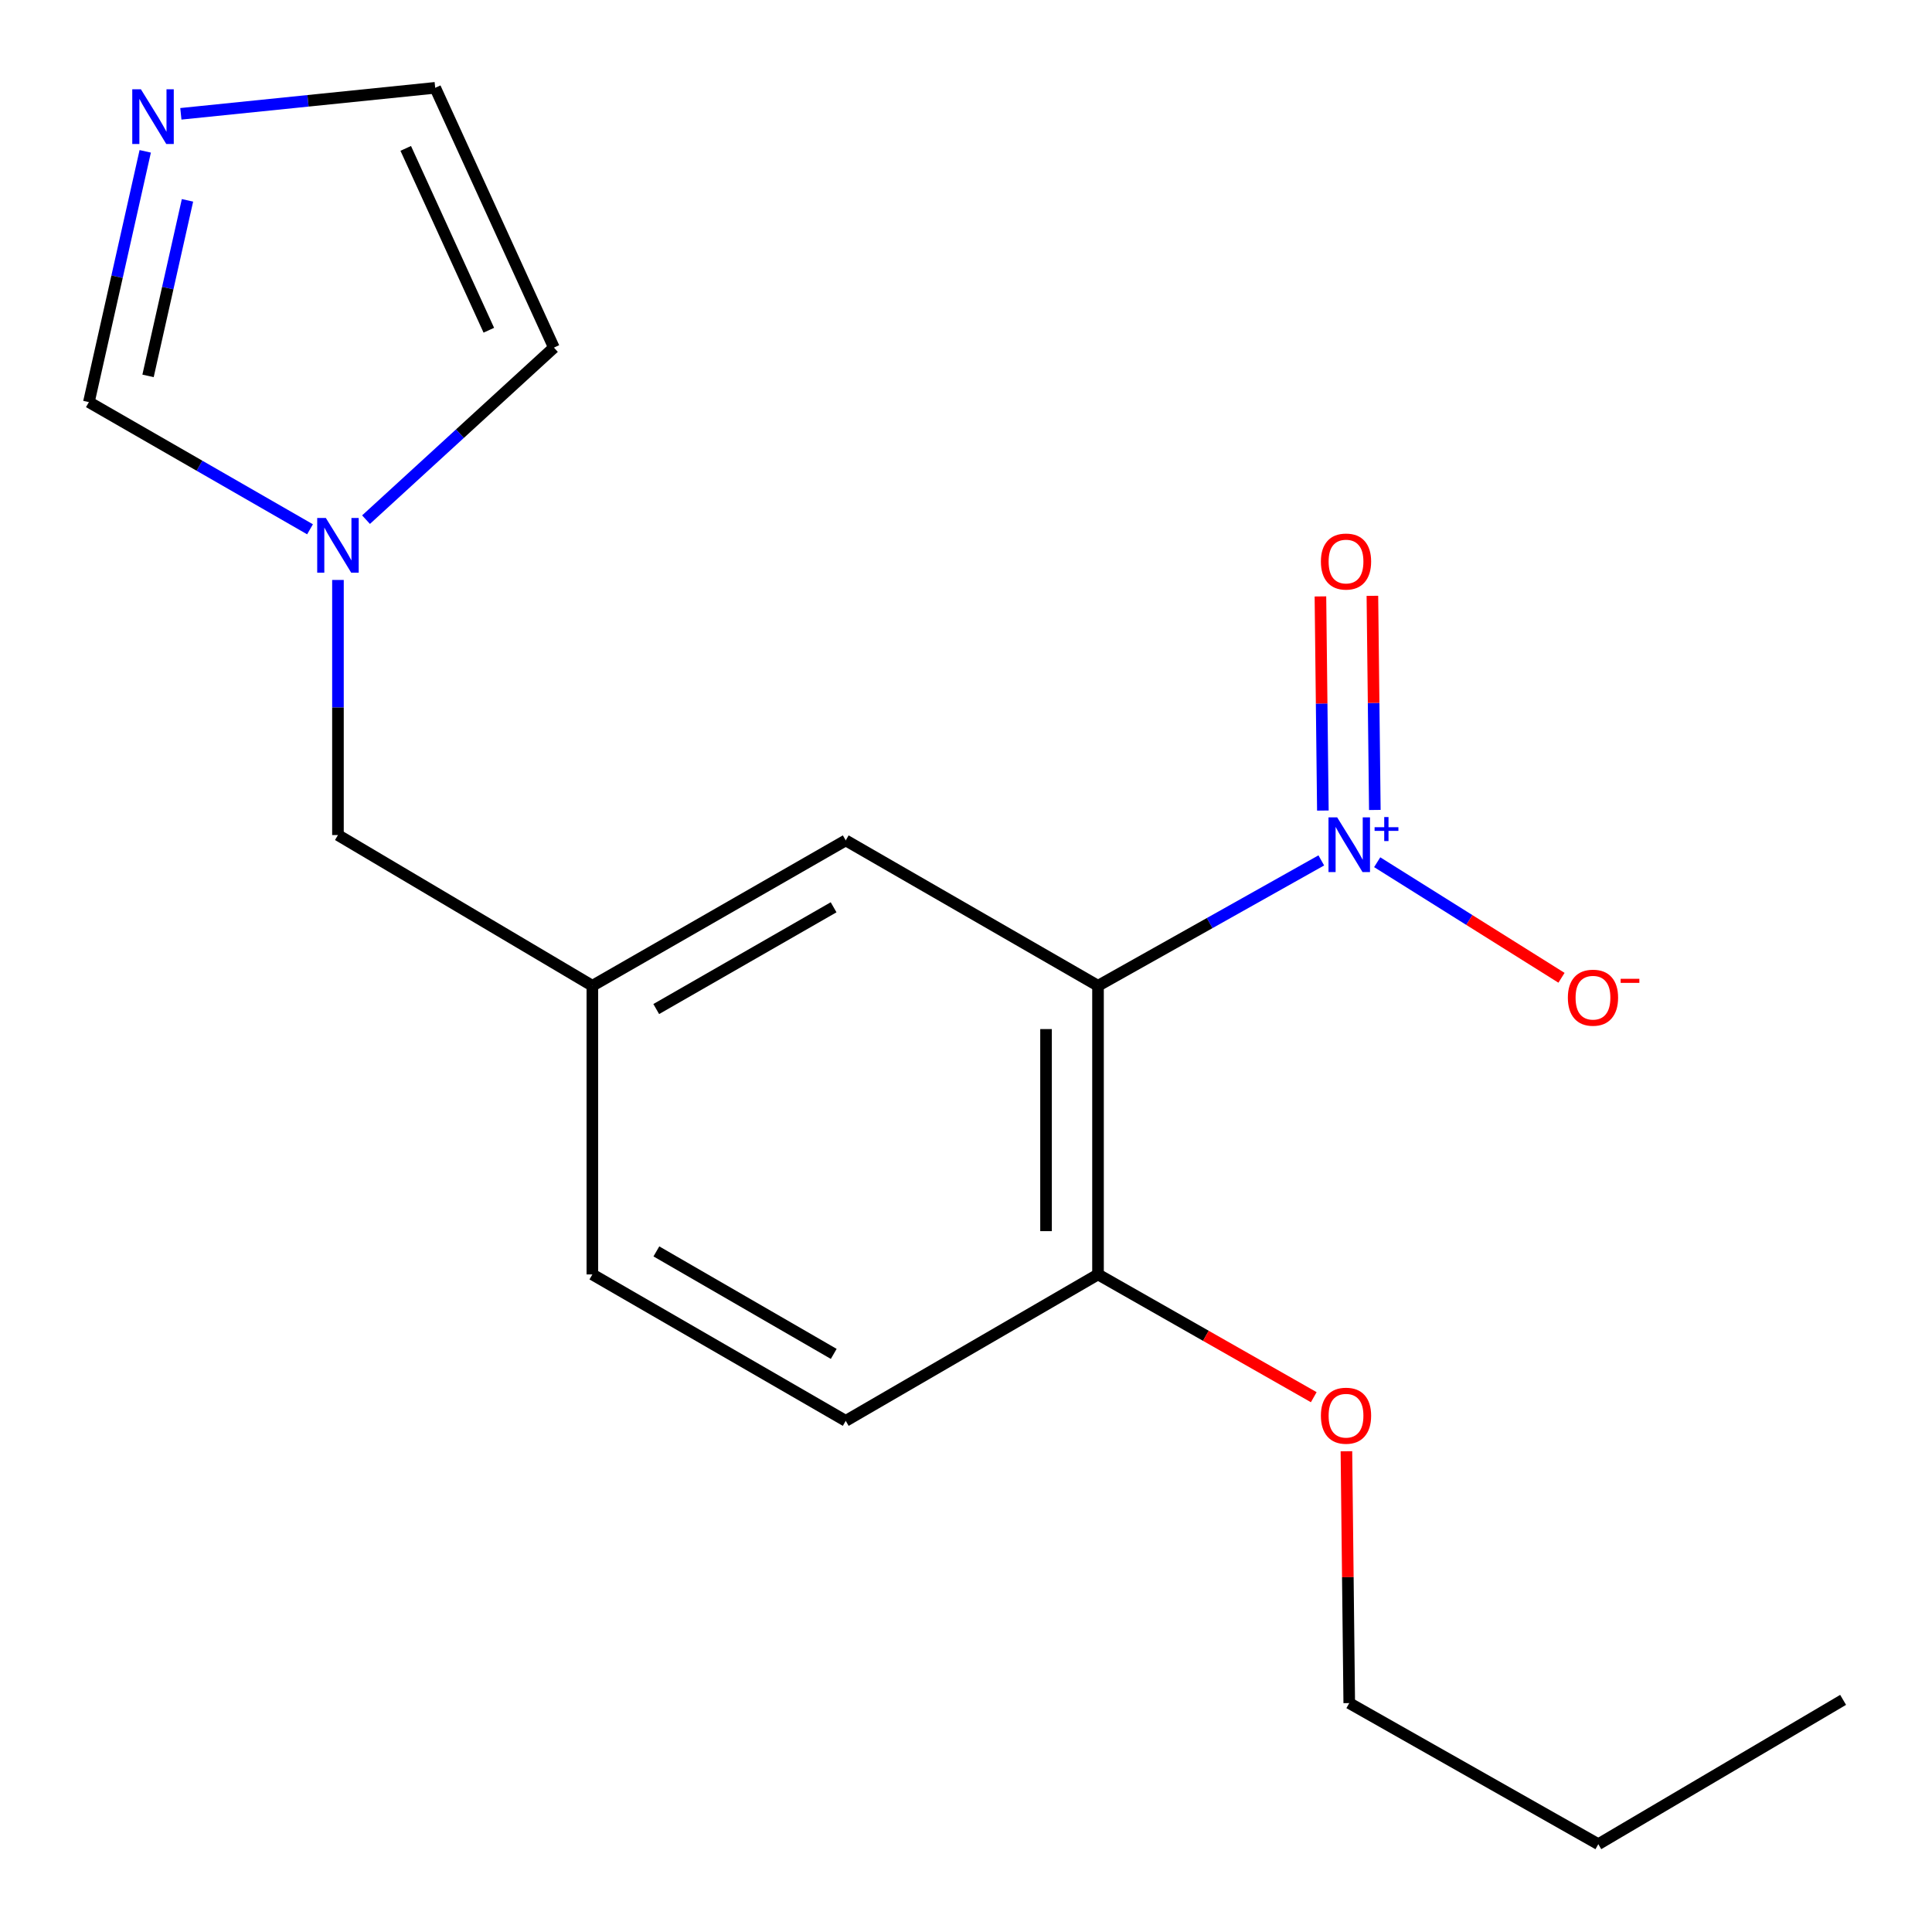 <?xml version='1.0' encoding='iso-8859-1'?>
<svg version='1.1' baseProfile='full'
              xmlns='http://www.w3.org/2000/svg'
                      xmlns:rdkit='http://www.rdkit.org/xml'
                      xmlns:xlink='http://www.w3.org/1999/xlink'
                  xml:space='preserve'
width='1000px' height='1000px' viewBox='0 0 1000 1000'>
<!-- END OF HEADER -->
<rect style='opacity:1.0;fill:#FFFFFF;stroke:none' width='1000' height='1000' x='0' y='0'> </rect>
<path class='bond-0' d='M 683.9,445.34 L 626.115,477.789' style='fill:none;fill-rule:evenodd;stroke:#0000FF;stroke-width:6px;stroke-linecap:butt;stroke-linejoin:miter;stroke-opacity:1' />
<path class='bond-0' d='M 626.115,477.789 L 568.33,510.238' style='fill:none;fill-rule:evenodd;stroke:#000000;stroke-width:6px;stroke-linecap:butt;stroke-linejoin:miter;stroke-opacity:1' />
<path class='bond-6' d='M 712.831,446.284 L 760.528,476.193' style='fill:none;fill-rule:evenodd;stroke:#0000FF;stroke-width:6px;stroke-linecap:butt;stroke-linejoin:miter;stroke-opacity:1' />
<path class='bond-6' d='M 760.528,476.193 L 808.226,506.102' style='fill:none;fill-rule:evenodd;stroke:#FF0000;stroke-width:6px;stroke-linecap:butt;stroke-linejoin:miter;stroke-opacity:1' />
<path class='bond-7' d='M 711.615,419.235 L 710.982,363.817' style='fill:none;fill-rule:evenodd;stroke:#0000FF;stroke-width:6px;stroke-linecap:butt;stroke-linejoin:miter;stroke-opacity:1' />
<path class='bond-7' d='M 710.982,363.817 L 710.35,308.399' style='fill:none;fill-rule:evenodd;stroke:#FF0000;stroke-width:6px;stroke-linecap:butt;stroke-linejoin:miter;stroke-opacity:1' />
<path class='bond-7' d='M 684.715,419.542 L 684.083,364.124' style='fill:none;fill-rule:evenodd;stroke:#0000FF;stroke-width:6px;stroke-linecap:butt;stroke-linejoin:miter;stroke-opacity:1' />
<path class='bond-7' d='M 684.083,364.124 L 683.45,308.706' style='fill:none;fill-rule:evenodd;stroke:#FF0000;stroke-width:6px;stroke-linecap:butt;stroke-linejoin:miter;stroke-opacity:1' />
<path class='bond-4' d='M 568.33,510.238 L 568.33,659.645' style='fill:none;fill-rule:evenodd;stroke:#000000;stroke-width:6px;stroke-linecap:butt;stroke-linejoin:miter;stroke-opacity:1' />
<path class='bond-4' d='M 541.428,532.649 L 541.428,637.234' style='fill:none;fill-rule:evenodd;stroke:#000000;stroke-width:6px;stroke-linecap:butt;stroke-linejoin:miter;stroke-opacity:1' />
<path class='bond-5' d='M 568.33,510.238 L 437.753,434.988' style='fill:none;fill-rule:evenodd;stroke:#000000;stroke-width:6px;stroke-linecap:butt;stroke-linejoin:miter;stroke-opacity:1' />
<path class='bond-1' d='M 75.169,78.331 L 60.588,143.232' style='fill:none;fill-rule:evenodd;stroke:#0000FF;stroke-width:6px;stroke-linecap:butt;stroke-linejoin:miter;stroke-opacity:1' />
<path class='bond-1' d='M 60.588,143.232 L 46.008,208.134' style='fill:none;fill-rule:evenodd;stroke:#000000;stroke-width:6px;stroke-linecap:butt;stroke-linejoin:miter;stroke-opacity:1' />
<path class='bond-1' d='M 97.042,103.698 L 86.836,149.129' style='fill:none;fill-rule:evenodd;stroke:#0000FF;stroke-width:6px;stroke-linecap:butt;stroke-linejoin:miter;stroke-opacity:1' />
<path class='bond-1' d='M 86.836,149.129 L 76.629,194.56' style='fill:none;fill-rule:evenodd;stroke:#000000;stroke-width:6px;stroke-linecap:butt;stroke-linejoin:miter;stroke-opacity:1' />
<path class='bond-19' d='M 93.612,58.912 L 159.436,52.183' style='fill:none;fill-rule:evenodd;stroke:#0000FF;stroke-width:6px;stroke-linecap:butt;stroke-linejoin:miter;stroke-opacity:1' />
<path class='bond-19' d='M 159.436,52.183 L 225.261,45.455' style='fill:none;fill-rule:evenodd;stroke:#000000;stroke-width:6px;stroke-linecap:butt;stroke-linejoin:miter;stroke-opacity:1' />
<path class='bond-2' d='M 174.925,300.186 L 174.925,366.205' style='fill:none;fill-rule:evenodd;stroke:#0000FF;stroke-width:6px;stroke-linecap:butt;stroke-linejoin:miter;stroke-opacity:1' />
<path class='bond-2' d='M 174.925,366.205 L 174.925,432.223' style='fill:none;fill-rule:evenodd;stroke:#000000;stroke-width:6px;stroke-linecap:butt;stroke-linejoin:miter;stroke-opacity:1' />
<path class='bond-3' d='M 160.467,273.962 L 103.237,241.048' style='fill:none;fill-rule:evenodd;stroke:#0000FF;stroke-width:6px;stroke-linecap:butt;stroke-linejoin:miter;stroke-opacity:1' />
<path class='bond-3' d='M 103.237,241.048 L 46.008,208.134' style='fill:none;fill-rule:evenodd;stroke:#000000;stroke-width:6px;stroke-linecap:butt;stroke-linejoin:miter;stroke-opacity:1' />
<path class='bond-9' d='M 189.455,268.972 L 238.078,224.445' style='fill:none;fill-rule:evenodd;stroke:#0000FF;stroke-width:6px;stroke-linecap:butt;stroke-linejoin:miter;stroke-opacity:1' />
<path class='bond-9' d='M 238.078,224.445 L 286.701,179.917' style='fill:none;fill-rule:evenodd;stroke:#000000;stroke-width:6px;stroke-linecap:butt;stroke-linejoin:miter;stroke-opacity:1' />
<path class='bond-12' d='M 568.33,659.645 L 437.753,735.433' style='fill:none;fill-rule:evenodd;stroke:#000000;stroke-width:6px;stroke-linecap:butt;stroke-linejoin:miter;stroke-opacity:1' />
<path class='bond-14' d='M 568.33,659.645 L 624.166,691.415' style='fill:none;fill-rule:evenodd;stroke:#000000;stroke-width:6px;stroke-linecap:butt;stroke-linejoin:miter;stroke-opacity:1' />
<path class='bond-14' d='M 624.166,691.415 L 680.002,723.185' style='fill:none;fill-rule:evenodd;stroke:#FF0000;stroke-width:6px;stroke-linecap:butt;stroke-linejoin:miter;stroke-opacity:1' />
<path class='bond-10' d='M 437.753,434.988 L 306.608,510.238' style='fill:none;fill-rule:evenodd;stroke:#000000;stroke-width:6px;stroke-linecap:butt;stroke-linejoin:miter;stroke-opacity:1' />
<path class='bond-10' d='M 431.47,469.609 L 339.668,522.283' style='fill:none;fill-rule:evenodd;stroke:#000000;stroke-width:6px;stroke-linecap:butt;stroke-linejoin:miter;stroke-opacity:1' />
<path class='bond-8' d='M 225.261,45.455 L 286.701,179.917' style='fill:none;fill-rule:evenodd;stroke:#000000;stroke-width:6px;stroke-linecap:butt;stroke-linejoin:miter;stroke-opacity:1' />
<path class='bond-8' d='M 210.009,76.804 L 253.017,170.928' style='fill:none;fill-rule:evenodd;stroke:#000000;stroke-width:6px;stroke-linecap:butt;stroke-linejoin:miter;stroke-opacity:1' />
<path class='bond-11' d='M 306.608,510.238 L 174.925,432.223' style='fill:none;fill-rule:evenodd;stroke:#000000;stroke-width:6px;stroke-linecap:butt;stroke-linejoin:miter;stroke-opacity:1' />
<path class='bond-13' d='M 306.608,510.238 L 306.608,659.645' style='fill:none;fill-rule:evenodd;stroke:#000000;stroke-width:6px;stroke-linecap:butt;stroke-linejoin:miter;stroke-opacity:1' />
<path class='bond-18' d='M 437.753,735.433 L 306.608,659.645' style='fill:none;fill-rule:evenodd;stroke:#000000;stroke-width:6px;stroke-linecap:butt;stroke-linejoin:miter;stroke-opacity:1' />
<path class='bond-18' d='M 431.541,700.773 L 339.74,647.722' style='fill:none;fill-rule:evenodd;stroke:#000000;stroke-width:6px;stroke-linecap:butt;stroke-linejoin:miter;stroke-opacity:1' />
<path class='bond-15' d='M 696.903,751.164 L 697.636,816.344' style='fill:none;fill-rule:evenodd;stroke:#FF0000;stroke-width:6px;stroke-linecap:butt;stroke-linejoin:miter;stroke-opacity:1' />
<path class='bond-15' d='M 697.636,816.344 L 698.369,881.523' style='fill:none;fill-rule:evenodd;stroke:#000000;stroke-width:6px;stroke-linecap:butt;stroke-linejoin:miter;stroke-opacity:1' />
<path class='bond-16' d='M 698.369,881.523 L 827.286,954.545' style='fill:none;fill-rule:evenodd;stroke:#000000;stroke-width:6px;stroke-linecap:butt;stroke-linejoin:miter;stroke-opacity:1' />
<path class='bond-17' d='M 827.286,954.545 L 953.992,879.849' style='fill:none;fill-rule:evenodd;stroke:#000000;stroke-width:6px;stroke-linecap:butt;stroke-linejoin:miter;stroke-opacity:1' />
<path  class='atom-0' d='M 692.109 423.055
L 701.389 438.055
Q 702.309 439.535, 703.789 442.215
Q 705.269 444.895, 705.349 445.055
L 705.349 423.055
L 709.109 423.055
L 709.109 451.375
L 705.229 451.375
L 695.269 434.975
Q 694.109 433.055, 692.869 430.855
Q 691.669 428.655, 691.309 427.975
L 691.309 451.375
L 687.629 451.375
L 687.629 423.055
L 692.109 423.055
' fill='#0000FF'/>
<path  class='atom-0' d='M 711.485 428.16
L 716.474 428.16
L 716.474 422.906
L 718.692 422.906
L 718.692 428.16
L 723.813 428.16
L 723.813 430.061
L 718.692 430.061
L 718.692 435.341
L 716.474 435.341
L 716.474 430.061
L 711.485 430.061
L 711.485 428.16
' fill='#0000FF'/>
<path  class='atom-2' d='M 72.941 46.225
L 82.221 61.225
Q 83.141 62.705, 84.621 65.385
Q 86.101 68.065, 86.181 68.225
L 86.181 46.225
L 89.941 46.225
L 89.941 74.545
L 86.061 74.545
L 76.101 58.145
Q 74.941 56.225, 73.701 54.025
Q 72.501 51.825, 72.141 51.145
L 72.141 74.545
L 68.461 74.545
L 68.461 46.225
L 72.941 46.225
' fill='#0000FF'/>
<path  class='atom-3' d='M 168.665 268.117
L 177.945 283.117
Q 178.865 284.597, 180.345 287.277
Q 181.825 289.957, 181.905 290.117
L 181.905 268.117
L 185.665 268.117
L 185.665 296.437
L 181.785 296.437
L 171.825 280.037
Q 170.665 278.117, 169.425 275.917
Q 168.225 273.717, 167.865 273.037
L 167.865 296.437
L 164.185 296.437
L 164.185 268.117
L 168.665 268.117
' fill='#0000FF'/>
<path  class='atom-7' d='M 811.522 516.4
Q 811.522 509.6, 814.882 505.8
Q 818.242 502, 824.522 502
Q 830.802 502, 834.162 505.8
Q 837.522 509.6, 837.522 516.4
Q 837.522 523.28, 834.122 527.2
Q 830.722 531.08, 824.522 531.08
Q 818.282 531.08, 814.882 527.2
Q 811.522 523.32, 811.522 516.4
M 824.522 527.88
Q 828.842 527.88, 831.162 525
Q 833.522 522.08, 833.522 516.4
Q 833.522 510.84, 831.162 508.04
Q 828.842 505.2, 824.522 505.2
Q 820.202 505.2, 817.842 508
Q 815.522 510.8, 815.522 516.4
Q 815.522 522.12, 817.842 525
Q 820.202 527.88, 824.522 527.88
' fill='#FF0000'/>
<path  class='atom-7' d='M 838.842 506.623
L 848.53 506.623
L 848.53 508.735
L 838.842 508.735
L 838.842 506.623
' fill='#FF0000'/>
<path  class='atom-8' d='M 683.695 290.652
Q 683.695 283.852, 687.055 280.052
Q 690.415 276.252, 696.695 276.252
Q 702.975 276.252, 706.335 280.052
Q 709.695 283.852, 709.695 290.652
Q 709.695 297.532, 706.295 301.452
Q 702.895 305.332, 696.695 305.332
Q 690.455 305.332, 687.055 301.452
Q 683.695 297.572, 683.695 290.652
M 696.695 302.132
Q 701.015 302.132, 703.335 299.252
Q 705.695 296.332, 705.695 290.652
Q 705.695 285.092, 703.335 282.292
Q 701.015 279.452, 696.695 279.452
Q 692.375 279.452, 690.015 282.252
Q 687.695 285.052, 687.695 290.652
Q 687.695 296.372, 690.015 299.252
Q 692.375 302.132, 696.695 302.132
' fill='#FF0000'/>
<path  class='atom-15' d='M 683.695 732.763
Q 683.695 725.963, 687.055 722.163
Q 690.415 718.363, 696.695 718.363
Q 702.975 718.363, 706.335 722.163
Q 709.695 725.963, 709.695 732.763
Q 709.695 739.643, 706.295 743.563
Q 702.895 747.443, 696.695 747.443
Q 690.455 747.443, 687.055 743.563
Q 683.695 739.683, 683.695 732.763
M 696.695 744.243
Q 701.015 744.243, 703.335 741.363
Q 705.695 738.443, 705.695 732.763
Q 705.695 727.203, 703.335 724.403
Q 701.015 721.563, 696.695 721.563
Q 692.375 721.563, 690.015 724.363
Q 687.695 727.163, 687.695 732.763
Q 687.695 738.483, 690.015 741.363
Q 692.375 744.243, 696.695 744.243
' fill='#FF0000'/>
</svg>
